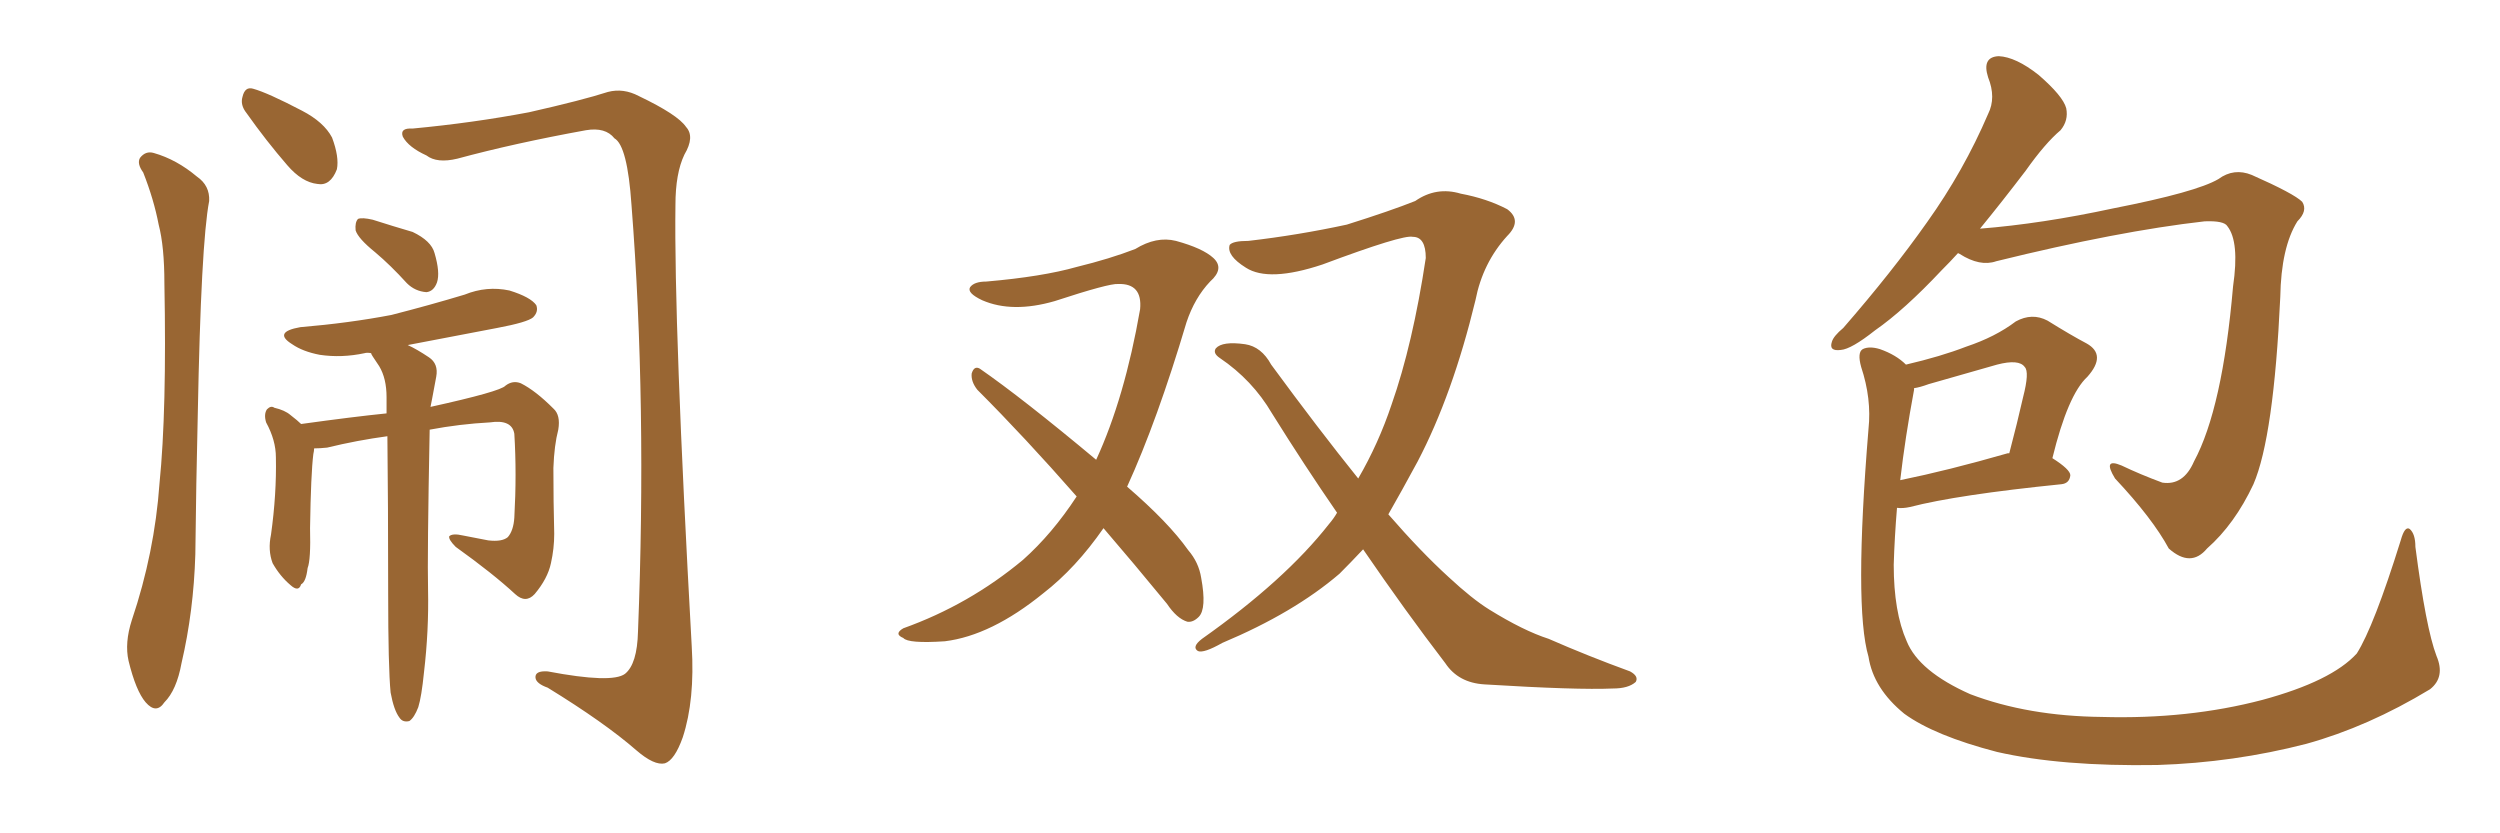 <svg xmlns="http://www.w3.org/2000/svg" xmlns:xlink="http://www.w3.org/1999/xlink" width="450" height="150"><path fill="#996633" padding="10" d="M25.78 31.05L25.78 31.05Q24.61 29.44 25.20 28.42L25.20 28.42Q26.22 27.10 27.69 27.54L27.69 27.54Q31.79 28.71 35.45 31.79L35.45 31.79Q37.79 33.40 37.65 36.18L37.65 36.18Q36.18 43.80 35.60 74.56L35.60 74.56Q35.30 87.01 35.16 99.76L35.16 99.76Q34.86 110.01 32.67 119.38L32.67 119.38Q31.79 124.22 29.59 126.42L29.59 126.42Q28.13 128.61 26.22 126.42L26.22 126.42Q24.46 124.37 23.14 118.95L23.14 118.95Q22.41 115.72 23.73 111.62L23.73 111.62Q27.83 99.46 28.71 87.01L28.71 87.01Q30.03 73.97 29.59 50.98L29.59 50.98Q29.59 44.38 28.56 40.43L28.56 40.43Q27.69 35.89 25.78 31.05ZM44.38 20.36L44.38 20.36Q43.21 18.90 43.65 17.43L43.65 17.43Q44.09 15.53 45.56 15.97L45.56 15.97Q48.19 16.70 54.35 19.92L54.35 19.92Q58.30 21.97 59.77 24.76L59.77 24.76Q61.08 28.27 60.64 30.47L60.64 30.47Q59.47 33.54 57.13 33.11L57.13 33.11Q54.35 32.81 51.71 29.74L51.71 29.74Q47.90 25.34 44.38 20.36ZM74.27 23.14L74.27 23.14Q85.11 22.12 95.21 20.21L95.21 20.21Q104.88 18.02 109.42 16.55L109.42 16.55Q112.21 15.82 114.99 17.29L114.99 17.29Q122.02 20.65 123.49 22.85L123.49 22.85Q125.10 24.61 123.19 27.83L123.19 27.83Q121.58 31.20 121.58 36.91L121.58 36.91Q121.29 58.30 124.51 116.31L124.51 116.31Q125.10 125.98 122.90 132.71L122.90 132.71Q121.44 136.82 119.68 137.40L119.68 137.40Q117.77 137.84 114.55 135.06L114.55 135.06Q108.84 130.08 98.58 123.78L98.58 123.78Q96.53 123.05 96.39 122.02L96.39 122.02Q96.24 120.70 98.58 120.85L98.58 120.85Q110.16 123.05 112.50 121.29L112.50 121.29Q114.70 119.53 114.84 113.67L114.84 113.67Q116.46 72.66 113.67 36.91L113.67 36.91Q112.94 26.22 110.60 24.90L110.60 24.90Q108.98 22.85 105.47 23.44L105.47 23.44Q92.58 25.78 82.32 28.56L82.32 28.56Q78.66 29.44 76.76 27.98L76.76 27.98Q73.54 26.51 72.51 24.61L72.51 24.61Q71.92 23.00 74.27 23.14ZM67.53 45.41L67.53 45.41Q64.45 42.92 64.01 41.46L64.01 41.46Q63.87 39.99 64.45 39.40L64.45 39.40Q65.19 39.11 67.09 39.55L67.09 39.55Q70.75 40.72 74.27 41.75L74.27 41.75Q77.64 43.36 78.22 45.56L78.22 45.56Q79.25 49.07 78.66 50.83L78.66 50.83Q78.08 52.44 76.76 52.59L76.76 52.59Q74.71 52.44 73.24 50.98L73.24 50.98Q70.31 47.75 67.53 45.41ZM70.31 124.66L70.31 124.66L70.31 124.66Q69.87 120.12 69.87 106.79L69.87 106.79Q69.87 90.38 69.73 78.52L69.73 78.52Q64.31 79.25 58.89 80.57L58.89 80.57Q57.57 80.71 56.54 80.71L56.54 80.71Q56.54 81.15 56.40 81.74L56.40 81.74Q55.96 85.25 55.81 95.07L55.81 95.07Q55.96 100.78 55.37 102.25L55.37 102.25Q55.08 104.74 54.20 105.18L54.20 105.18Q53.76 106.64 52.29 105.32L52.29 105.32Q50.39 103.71 49.07 101.37L49.07 101.37Q48.19 99.02 48.78 96.24L48.78 96.24Q49.80 88.92 49.66 82.32L49.66 82.32Q49.66 79.25 47.90 76.03L47.90 76.03Q47.46 74.56 48.05 73.68L48.05 73.68Q48.78 72.95 49.37 73.39L49.37 73.39Q51.27 73.83 52.29 74.71L52.29 74.71Q53.61 75.73 54.20 76.32L54.20 76.32Q63.72 75 69.58 74.41L69.58 74.41Q69.58 72.80 69.58 71.48L69.58 71.48Q69.58 68.12 68.26 65.92L68.26 65.92Q67.68 65.04 67.09 64.16L67.09 64.16Q66.80 63.72 66.80 63.57L66.80 63.57Q66.06 63.43 65.63 63.57L65.63 63.57Q61.52 64.45 57.57 63.87L57.57 63.87Q54.49 63.28 52.59 61.96L52.59 61.96Q49.07 59.77 54.05 58.89L54.05 58.89Q62.84 58.15 70.46 56.69L70.46 56.69Q77.34 54.93 83.64 53.03L83.64 53.03Q87.60 51.42 91.70 52.29L91.70 52.29Q95.51 53.47 96.53 54.93L96.53 54.93Q96.97 56.10 95.95 57.13L95.95 57.13Q94.92 58.01 89.50 59.03L89.50 59.03Q81.01 60.64 73.39 62.11L73.39 62.11Q75 62.84 77.20 64.31L77.20 64.31Q78.96 65.48 78.52 67.82L78.52 67.82Q78.22 69.43 77.78 71.78L77.78 71.78Q77.64 72.36 77.49 73.24L77.49 73.24Q90.09 70.46 90.97 69.43L90.97 69.43Q92.29 68.41 93.75 68.99L93.75 68.99Q96.39 70.31 99.61 73.54L99.61 73.54Q100.93 74.71 100.49 77.34L100.49 77.34Q99.76 80.13 99.61 84.23L99.61 84.23Q99.61 90.23 99.76 96.09L99.76 96.09Q99.76 98.73 99.17 101.37L99.17 101.37Q98.58 104.15 96.24 106.93L96.24 106.93Q94.63 108.69 92.72 106.93L92.72 106.93Q88.77 103.27 82.03 98.44L82.03 98.44Q80.71 97.12 80.86 96.53L80.86 96.53Q81.45 95.95 83.35 96.39L83.35 96.39Q85.69 96.83 87.89 97.27L87.89 97.27Q90.38 97.56 91.41 96.68L91.41 96.68Q92.43 95.51 92.58 93.16L92.58 93.16Q93.02 85.25 92.58 78.08L92.58 78.08Q92.14 75.44 88.18 76.03L88.18 76.03Q82.76 76.32 77.34 77.34L77.34 77.34Q76.90 100.05 77.05 106.20L77.05 106.20Q77.20 113.53 76.32 121.00L76.32 121.00Q75.88 125.39 75.29 127.29L75.29 127.29Q74.56 129.20 73.68 129.79L73.68 129.79Q72.51 130.08 71.92 129.20L71.92 129.20Q70.90 127.88 70.31 124.66ZM198.63 95.07L198.63 95.07Q193.65 102.25 187.79 106.79L187.79 106.79Q178.42 114.40 170.07 115.43L170.07 115.43Q163.48 115.87 162.60 114.84L162.60 114.84Q160.84 114.11 162.60 113.09L162.60 113.09Q174.46 108.84 184.13 100.78L184.13 100.78Q189.40 96.09 193.80 89.36L193.80 89.36Q184.42 78.66 175.93 70.17L175.93 70.17Q174.76 68.70 174.90 67.24L174.90 67.24Q175.34 65.77 176.37 66.36L176.37 66.36Q183.98 71.63 197.31 82.76L197.31 82.76Q202.44 71.63 205.22 55.66L205.22 55.66Q205.66 50.98 201.27 51.12L201.27 51.12Q199.66 50.98 189.84 54.20L189.84 54.20Q182.23 56.40 176.81 54.05L176.81 54.05Q174.02 52.73 174.61 51.71L174.61 51.71Q175.34 50.68 177.54 50.68L177.54 50.68Q187.65 49.80 193.80 48.05L193.80 48.05Q199.80 46.58 204.35 44.82L204.35 44.82Q208.15 42.48 211.67 43.36L211.67 43.36Q216.50 44.68 218.41 46.44L218.41 46.44Q220.46 48.34 217.82 50.68L217.82 50.68Q215.04 53.61 213.57 58.01L213.57 58.01Q208.30 75.73 202.88 87.60L202.88 87.60Q210.35 94.04 213.87 99.02L213.87 99.02Q215.77 101.22 216.21 104.00L216.21 104.00Q217.24 109.57 215.77 111.04L215.77 111.04Q214.75 112.06 213.72 111.91L213.72 111.91Q211.82 111.33 210.06 108.69L210.06 108.69Q204.05 101.37 198.63 95.07ZM245.36 98.88L245.36 98.88L245.36 98.88Q243.02 101.37 241.11 103.27L241.11 103.27Q232.91 110.30 220.02 115.72L220.02 115.72Q216.65 117.63 215.63 117.19L215.63 117.19Q214.45 116.46 216.36 114.99L216.36 114.99Q231.30 104.44 239.21 94.34L239.21 94.34Q240.09 93.31 240.67 92.29L240.67 92.29Q234.81 83.79 228.96 74.41L228.96 74.41Q225.44 68.41 219.58 64.45L219.58 64.45Q218.26 63.57 218.85 62.70L218.85 62.70Q220.02 61.38 224.12 61.96L224.12 61.96Q227.05 62.40 228.81 65.63L228.81 65.63Q237.30 77.20 244.48 86.13L244.48 86.13Q248.14 79.83 250.49 72.80L250.49 72.80Q254.30 61.96 256.64 46.44L256.64 46.44Q256.64 42.63 254.30 42.63L254.30 42.63Q252.54 42.19 238.04 47.61L238.04 47.61Q228.37 50.83 224.27 48.19L224.27 48.19Q220.75 46.00 221.34 44.09L221.34 44.09Q221.92 43.36 224.71 43.36L224.71 43.36Q233.64 42.33 242.43 40.43L242.43 40.43Q250.34 37.94 254.74 36.18L254.74 36.18Q258.54 33.54 262.94 34.86L262.94 34.86Q267.63 35.74 271.29 37.65L271.29 37.65Q274.07 39.70 271.29 42.48L271.29 42.48Q266.89 47.31 265.58 54.05L265.58 54.05Q261.47 71.04 255.18 83.06L255.18 83.06Q252.25 88.48 249.90 92.58L249.90 92.58Q255.76 99.32 260.74 103.86L260.74 103.86Q264.99 107.81 268.07 109.72L268.07 109.72Q274.22 113.53 278.76 114.99L278.76 114.99Q285.79 118.07 293.41 120.85L293.41 120.85Q295.02 121.73 294.43 122.75L294.43 122.75Q293.12 123.93 290.33 123.93L290.33 123.93Q283.89 124.22 267.19 123.19L267.19 123.19Q262.50 122.90 260.16 119.38L260.16 119.38Q252.98 110.01 245.36 98.88ZM352.44 45.56L352.44 45.56Q350.98 47.17 349.51 48.63L349.51 48.63Q342.77 55.81 337.50 59.47L337.50 59.47Q333.25 62.84 331.35 62.99L331.35 62.99Q329.15 63.28 329.74 61.52L329.74 61.52Q330.03 60.50 331.79 59.03L331.79 59.03Q340.58 48.93 346.88 39.99L346.88 39.99Q353.47 30.76 357.86 20.51L357.86 20.51Q359.33 17.58 357.86 13.92L357.86 13.92Q356.69 10.25 359.77 10.11L359.77 10.11Q362.84 10.25 366.94 13.48L366.94 13.48Q371.34 17.29 371.92 19.48L371.92 19.48Q372.36 21.68 370.90 23.44L370.90 23.44Q368.12 25.78 364.60 30.76L364.60 30.76Q360.35 36.33 356.40 41.16L356.40 41.16Q367.53 40.28 380.42 37.50L380.42 37.50Q395.36 34.57 399.32 32.23L399.32 32.23Q402.10 30.18 405.32 31.49L405.32 31.49Q412.94 34.86 414.40 36.33L414.40 36.33Q415.43 37.94 413.53 39.84L413.53 39.84Q410.60 44.53 410.45 53.47L410.45 53.47Q409.28 78.66 405.62 87.16L405.62 87.16Q402.25 94.34 397.27 98.73L397.27 98.73Q394.34 102.25 390.38 98.73L390.38 98.73Q387.45 93.31 380.71 86.13L380.71 86.13Q378.37 82.32 381.88 83.79L381.88 83.79Q385.25 85.40 389.21 86.87L389.21 86.87Q393.02 87.45 394.92 83.06L394.92 83.06Q400.05 73.54 401.95 51.56L401.95 51.56Q403.13 43.51 400.93 40.72L400.93 40.72Q400.34 39.70 396.83 39.84L396.83 39.84Q381.30 41.60 359.33 47.02L359.33 47.02Q356.40 48.05 352.73 45.70L352.73 45.70Q352.44 45.56 352.44 45.56ZM438.57 118.07L438.57 118.07Q440.19 121.88 437.40 124.07L437.40 124.07Q426.27 130.81 415.14 133.89L415.14 133.89Q402.10 137.26 388.33 137.70L388.33 137.70Q371.04 137.99 359.47 135.35L359.47 135.35Q348.19 132.42 342.77 128.47L342.77 128.47Q337.21 123.93 336.33 118.21L336.33 118.21Q333.69 109.28 336.33 77.20L336.33 77.20Q336.91 71.78 335.01 66.06L335.01 66.06Q334.28 63.43 335.30 62.84L335.30 62.84Q336.47 62.26 338.38 62.84L338.38 62.84Q341.31 63.87 343.07 65.63L343.07 65.63Q349.37 64.16 353.91 62.40L353.91 62.40Q359.18 60.64 362.84 57.86L362.84 57.86Q365.77 56.25 368.55 57.71L368.55 57.71Q372.80 60.35 375.59 61.82L375.59 61.82Q379.25 63.87 375.73 67.82L375.73 67.82Q372.22 71.04 369.43 82.47L369.43 82.47Q372.66 84.52 372.66 85.55L372.66 85.55Q372.51 87.01 371.04 87.16L371.04 87.16Q352.29 89.06 343.80 91.26L343.80 91.26Q342.48 91.55 341.46 91.41L341.46 91.41Q341.02 96.68 340.87 101.66L340.87 101.66Q340.87 110.16 343.21 115.43L343.21 115.43Q345.41 120.85 354.64 124.95L354.64 124.95Q365.04 128.91 378.37 129.05L378.37 129.05Q393.90 129.49 407.23 125.98L407.23 125.98Q419.68 122.61 424.22 117.63L424.22 117.63Q427.29 112.79 432.13 97.27L432.13 97.27Q432.86 94.63 433.74 95.21L433.74 95.21Q434.77 96.09 434.77 98.44L434.77 98.44Q436.67 113.09 438.57 118.07ZM344.53 70.17L344.53 70.17L344.53 70.17Q342.92 78.81 342.04 86.43L342.04 86.43Q350.68 84.67 361.38 81.59L361.38 81.59Q361.52 81.59 361.67 81.59L361.67 81.59Q363.13 76.03 364.16 71.48L364.16 71.48Q365.33 66.94 364.45 66.06L364.45 66.06Q363.43 64.60 359.47 65.63L359.47 65.63Q353.91 67.24 347.17 69.14L347.17 69.14Q345.56 69.73 344.53 69.87L344.53 69.87Q344.53 70.02 344.53 70.17Z"/></svg>
